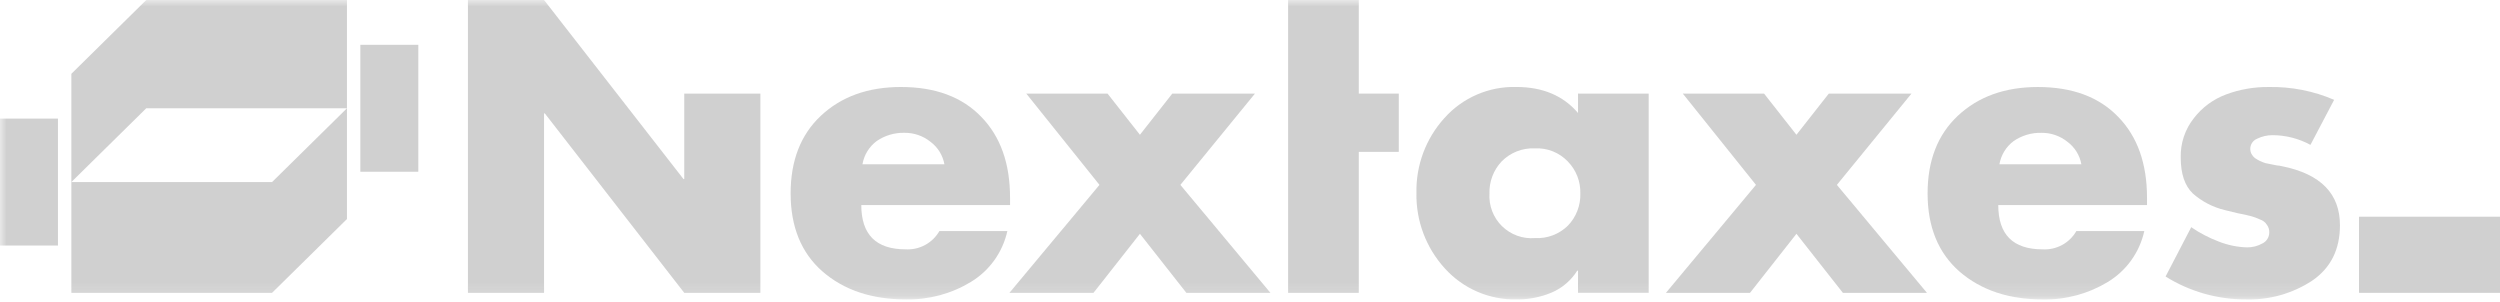<svg width="199" height="24" opacity="0.6" viewBox="0 0 199 24" fill="none" xmlns="http://www.w3.org/2000/svg">
<path d="M139.775 14.716L133.951 7.451H140.42L142.996 10.728L145.572 7.451H152.153L146.216 14.716L153.385 23.31H146.693L142.997 18.611L139.3 23.311H132.608L139.775 14.716Z" fill="#B1B1B1"/>
<path d="M199 17.251H187.778V23.31H199V17.251Z" fill="#B1B1B1"/>
<mask id="mask0_206_4073" style="mask-type:luminance" maskUnits="userSpaceOnUse" x="0" y="0" width="199" height="24">
<path d="M199 0H0V23.838H199V0Z" fill="white"/>
</mask>
<g mask="url(#mask0_206_4073)">
<path d="M124.805 12.861C124.469 12.507 124.061 12.229 123.607 12.047C123.154 11.866 122.666 11.785 122.179 11.81C121.686 11.787 121.195 11.868 120.736 12.05C120.278 12.231 119.863 12.508 119.52 12.861C118.879 13.547 118.535 14.458 118.562 15.396C118.531 15.876 118.604 16.357 118.776 16.807C118.948 17.256 119.214 17.663 119.557 18C119.901 18.338 120.312 18.597 120.765 18.761C121.217 18.925 121.699 18.99 122.179 18.951C122.661 18.977 123.143 18.903 123.596 18.733C124.048 18.562 124.46 18.3 124.805 17.962C125.133 17.622 125.389 17.22 125.559 16.779C125.729 16.339 125.809 15.868 125.794 15.396C125.807 14.929 125.726 14.464 125.556 14.028C125.386 13.593 125.131 13.196 124.805 12.861ZM131.235 7.451V23.309H125.609V21.546H125.547C125.068 22.313 124.367 22.917 123.538 23.277C122.658 23.651 121.711 23.841 120.756 23.834C119.676 23.86 118.603 23.653 117.61 23.226C116.618 22.799 115.729 22.163 115.005 21.361C113.513 19.724 112.705 17.578 112.748 15.363C112.7 13.163 113.497 11.028 114.974 9.397C115.691 8.593 116.574 7.956 117.562 7.529C118.55 7.102 119.619 6.895 120.695 6.923C122.798 6.923 124.436 7.614 125.611 8.995V7.448L131.235 7.451Z" fill="#B1B1B1"/>
<path d="M159.155 13.078H165.678C165.548 12.36 165.15 11.719 164.564 11.284C163.978 10.814 163.245 10.563 162.493 10.573C161.712 10.554 160.944 10.781 160.298 11.221C159.692 11.668 159.282 12.333 159.155 13.076M170.902 15.735V16.322H159.062C159.062 18.673 160.237 19.848 162.588 19.848C163.127 19.879 163.664 19.76 164.139 19.503C164.614 19.247 165.008 18.863 165.277 18.395H170.686C170.501 19.232 170.148 20.022 169.649 20.718C169.149 21.414 168.513 22.002 167.78 22.445C166.225 23.387 164.435 23.869 162.618 23.837C159.897 23.837 157.681 23.095 155.971 21.611C154.281 20.127 153.436 18.055 153.436 15.397C153.436 12.78 154.239 10.719 155.846 9.214C157.474 7.689 159.597 6.926 162.215 6.926C164.956 6.926 167.089 7.72 168.614 9.307C170.139 10.873 170.902 13.016 170.902 15.736V15.735Z" fill="#B1B1B1"/>
<path d="M185.798 7.946L183.912 11.532C182.982 11.026 181.941 10.761 180.882 10.759C180.465 10.76 180.052 10.855 179.677 11.037C179.563 11.081 179.46 11.148 179.374 11.235C179.288 11.321 179.221 11.424 179.178 11.537C179.134 11.651 179.115 11.772 179.121 11.894C179.127 12.015 179.159 12.134 179.213 12.243C179.281 12.374 179.376 12.49 179.492 12.583C179.611 12.662 179.734 12.735 179.863 12.799C180.013 12.871 180.168 12.933 180.326 12.984L180.79 13.077C180.914 13.097 181.068 13.128 181.254 13.17C181.389 13.178 181.524 13.199 181.656 13.232C184.726 13.85 186.261 15.416 186.261 17.93C186.261 19.868 185.519 21.342 184.035 22.351C182.475 23.369 180.642 23.886 178.78 23.835C176.517 23.842 174.299 23.21 172.38 22.011L174.421 18.085C175.104 18.552 175.841 18.936 176.615 19.229C177.335 19.513 178.099 19.67 178.872 19.692C179.294 19.695 179.709 19.589 180.078 19.383C180.247 19.303 180.389 19.176 180.488 19.017C180.586 18.858 180.637 18.674 180.634 18.487C180.639 18.276 180.574 18.069 180.449 17.899C180.32 17.694 180.123 17.541 179.892 17.468C179.644 17.351 179.385 17.258 179.119 17.19C178.892 17.128 178.562 17.056 178.13 16.974C177.698 16.871 177.358 16.788 177.109 16.727C176.158 16.501 175.276 16.045 174.543 15.397C173.905 14.778 173.586 13.829 173.586 12.551C173.554 11.409 173.927 10.292 174.638 9.398C175.299 8.541 176.189 7.889 177.204 7.514C178.282 7.114 179.424 6.915 180.573 6.926C182.368 6.89 184.149 7.237 185.798 7.946V7.946Z" fill="#B1B1B1"/>
<path d="M37.247 23.31V0H43.306L54.405 14.252H54.466V7.452H60.526V23.31H54.466L43.367 9.027H43.306V23.31H37.247Z" fill="#B1B1B1"/>
<path d="M68.652 13.077H75.175C75.046 12.36 74.648 11.718 74.063 11.284C73.476 10.813 72.743 10.562 71.991 10.572C71.21 10.553 70.442 10.78 69.796 11.22C69.189 11.667 68.779 12.332 68.652 13.075M80.4 15.734V16.321H68.559C68.559 18.672 69.735 19.847 72.085 19.847C72.624 19.878 73.161 19.759 73.636 19.502C74.111 19.246 74.505 18.862 74.775 18.394H80.185C80 19.231 79.647 20.021 79.147 20.717C78.648 21.413 78.012 22.001 77.279 22.444C75.724 23.386 73.934 23.868 72.116 23.835C69.396 23.835 67.18 23.093 65.47 21.609C63.779 20.126 62.934 18.054 62.934 15.395C62.934 12.778 63.738 10.717 65.345 9.212C66.973 7.687 69.096 6.925 71.713 6.925C74.455 6.925 76.588 7.718 78.113 9.305C79.638 10.872 80.4 13.015 80.4 15.736V15.734Z" fill="#B1B1B1"/>
<path d="M87.517 14.716L81.693 7.451H88.161L90.738 10.728L93.314 7.451H99.894L93.958 14.716L101.126 23.31H94.434L90.738 18.611L87.042 23.311H80.35L87.517 14.716Z" fill="#B1B1B1"/>
<path d="M108.159 12.089V23.311H102.533V0H108.159V7.451H111.343V12.089H108.159Z" fill="#B1B1B1"/>
<path d="M27.618 8.618L21.655 14.493H5.68V23.31H21.655L27.618 17.435V8.618ZM11.643 0L5.679 5.876V14.493L11.643 8.618H27.618V0H11.643Z" fill="#B1B1B1"/>
<path d="M33.298 3.567H28.684V13.67H33.298V3.567Z" fill="#B1B1B1"/>
<path d="M4.614 9.441H0V19.545H4.614V9.441Z" fill="#B1B1B1"/>
</g>
</svg>
